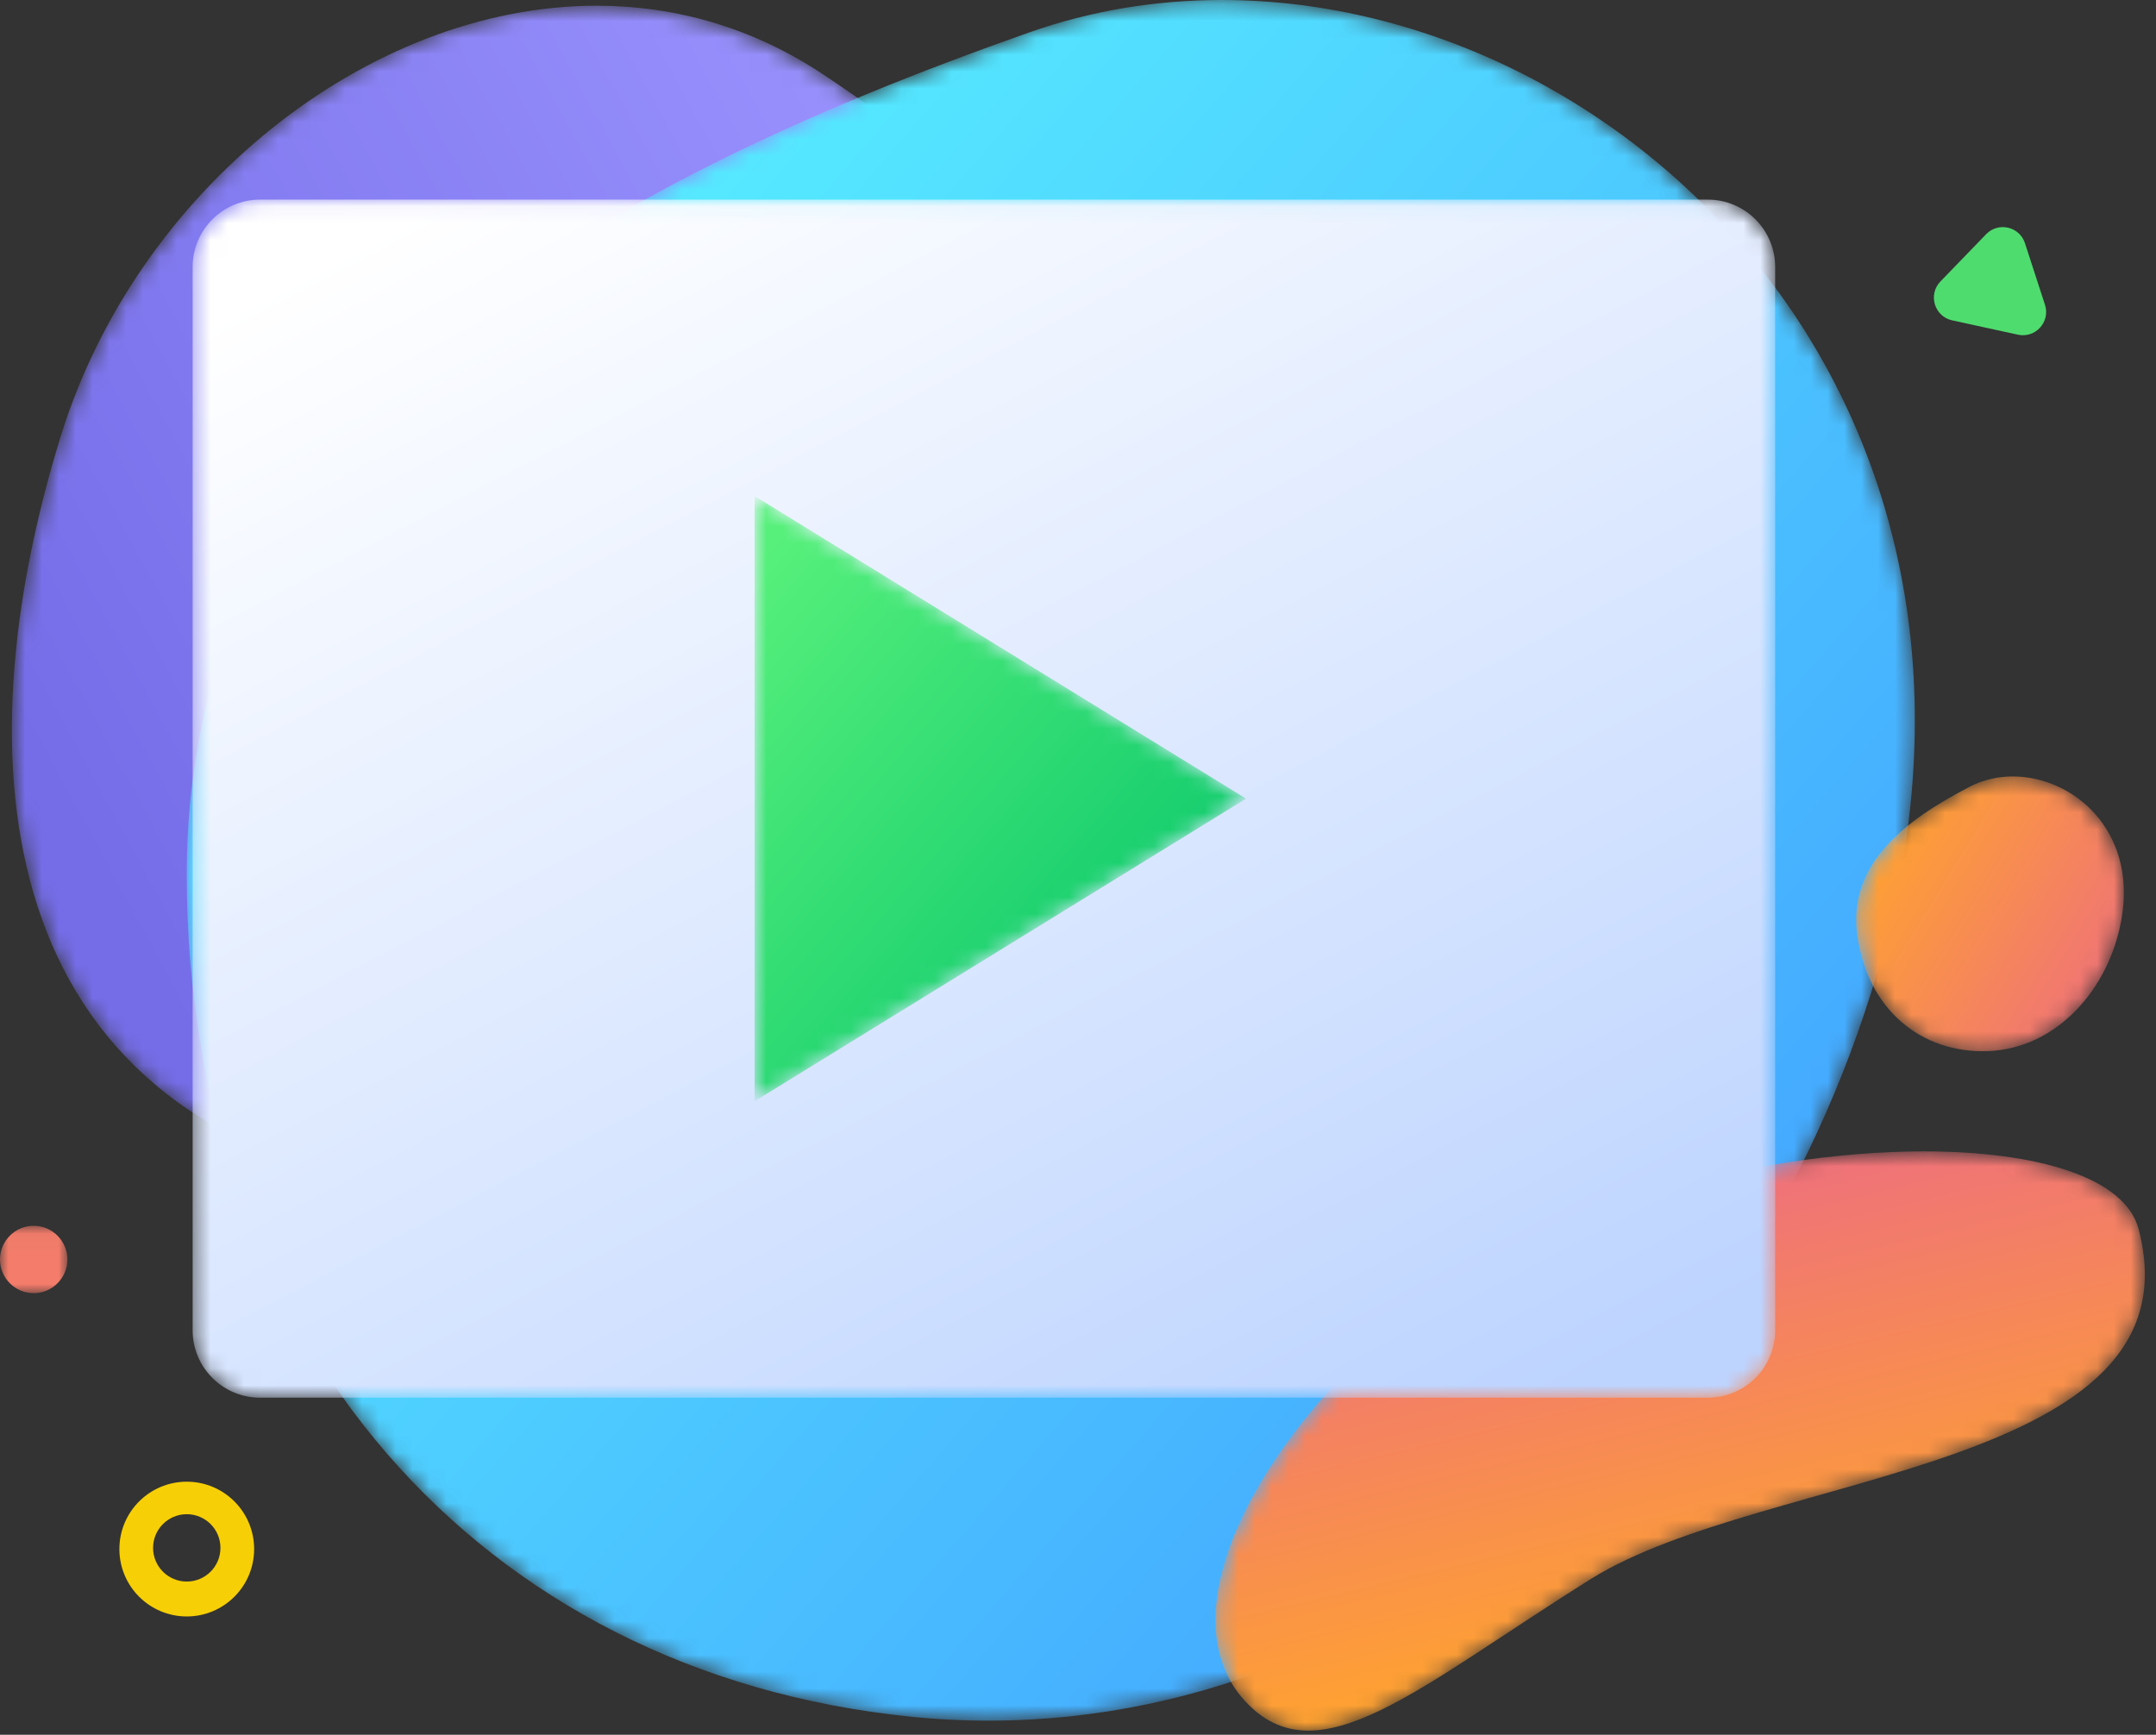 <?xml version="1.0" encoding="UTF-8"?>
<svg width="128px" height="103px" viewBox="0 0 128 103" version="1.1" xmlns="http://www.w3.org/2000/svg" xmlns:xlink="http://www.w3.org/1999/xlink">
    <rect x="0" y="0" width="128" height="103" fill="#333333" stroke="none"/>
    <!-- Generator: Sketch 51.2 (57519) - http://www.bohemiancoding.com/sketch -->
    <title>Group 27</title>
    <desc>Created with Sketch.</desc>
    <defs>
        <path d="M3.611,26.135 C-2.403,45.576 -0.499,66.357 22.995,70.7 C46.489,75.044 66.911,70.874 72.924,51.433 C78.938,31.993 65.564,15.726 48.83,4.639 C44.608,1.842 40.018,0.587 35.421,0.586 C21.801,0.585 8.107,11.599 3.611,26.135" id="path-1"></path>
        <linearGradient x1="11.018%" y1="70.805%" x2="88.287%" y2="32.547%" id="linearGradient-3">
            <stop stop-color="#756DE8" offset="0%"></stop>
            <stop stop-color="#9C95FF" offset="100%"></stop>
        </linearGradient>
        <path d="M61.528,0.247 C57.647,0.248 53.785,0.872 50.088,2.177 C24.096,11.353 0.088,24.562 0.088,52.177 C0.088,79.791 17.458,99.581 43.088,102.176 C68.718,104.773 91.827,85.465 100.088,59.177 C110.914,24.73 85.883,0.251 61.546,0.247 L61.528,0.247 Z" id="path-4"></path>
        <linearGradient x1="10.7%" y1="16.647%" x2="89.001%" y2="80.597%" id="linearGradient-6">
            <stop stop-color="#57F0FF" offset="0%"></stop>
            <stop stop-color="#42A1FF" offset="100%"></stop>
        </linearGradient>
        <path d="M6.944,0.956 C3.105,2.952 -0.338,5.533 0.269,9.826 C0.874,14.119 4.008,16.813 8.049,16.655 C12.09,16.496 15.259,12.988 15.968,8.719 C16.828,3.527 13.07,0.349 9.5,0.348 C8.612,0.348 7.736,0.545 6.944,0.956" id="path-7"></path>
        <linearGradient x1="6.353%" y1="23.34%" x2="93.942%" y2="74.796%" id="linearGradient-9">
            <stop stop-color="#FFA32F" offset="0%"></stop>
            <stop stop-color="#EF7279" offset="100%"></stop>
        </linearGradient>
        <polygon id="path-10" points="0 0.028 4 0.028 4 4.027 0 4.027"></polygon>
        <path d="M10.445,11.256 C1.731,19.112 -2.439,28.451 1.885,33.211 C6.208,37.973 12.175,32.424 22.465,25.988 C32.756,19.553 58.723,19.588 54.969,5.228 C54.169,2.167 48.992,0.61 42.222,0.61 C32.088,0.61 18.383,4.099 10.445,11.256" id="path-12"></path>
        <linearGradient x1="59.534%" y1="75.288%" x2="35.19%" y2="12.84%" id="linearGradient-14">
            <stop stop-color="#FFA32F" offset="0%"></stop>
            <stop stop-color="#EF7279" offset="100%"></stop>
        </linearGradient>
        <path d="M4.438,0.099 C2.228,0.099 0.437,1.89 0.437,4.099 L0.437,67.234 C0.437,69.442 2.228,71.233 4.438,71.233 L90.39,71.233 C92.599,71.233 94.39,69.442 94.39,67.234 L94.39,4.099 C94.39,1.89 92.599,0.099 90.39,0.099 L4.438,0.099 Z" id="path-15"></path>
        <linearGradient x1="15.673%" y1="-0.221%" x2="84.857%" y2="100.997%" id="linearGradient-17">
            <stop stop-color="#FFFFFF" offset="0%"></stop>
            <stop stop-color="#BDD4FF" offset="100%"></stop>
        </linearGradient>
        <polygon id="path-18" points="0.799 36.635 29.977 18.666 0.799 0.698"></polygon>
        <linearGradient x1="-5.419%" y1="15.577%" x2="62.055%" y2="87.926%" id="linearGradient-20">
            <stop stop-color="#57F07B" offset="0%"></stop>
            <stop stop-color="#15CD6E" offset="100%"></stop>
        </linearGradient>
    </defs>
    <g id="Page-1" stroke="none" stroke-width="1" fill="none" fill-rule="evenodd">
        <g id="general-homepage-v2-copy" transform="translate(-656, -1388)">
            <g id="Group-27" transform="translate(656, 1387)">
                <g id="Group-3" transform="translate(0, 0.753)">
                    <mask id="mask-2" fill="white">
                        <use xlink:href="#path-1"></use>
                    </mask>
                    <g id="Clip-2"></g>
                    <path d="M3.611,26.135 C-2.403,45.576 -0.499,66.357 22.995,70.7 C46.489,75.044 66.911,70.874 72.924,51.433 C78.938,31.993 65.564,15.726 48.83,4.639 C44.608,1.842 40.018,0.587 35.421,0.586 C21.801,0.585 8.107,11.599 3.611,26.135" id="Fill-1" fill="url(#linearGradient-3)" mask="url(#mask-2)"></path>
                </g>
                <g id="Group-6" transform="translate(11, 0.753)">
                    <mask id="mask-5" fill="white">
                        <use xlink:href="#path-4"></use>
                    </mask>
                    <g id="Clip-5"></g>
                    <path d="M61.528,0.247 C57.647,0.248 53.785,0.872 50.088,2.177 C24.096,11.353 0.088,24.562 0.088,52.177 C0.088,79.791 17.458,99.581 43.088,102.176 C68.718,104.773 91.827,85.465 100.088,59.177 C110.914,24.73 85.883,0.251 61.546,0.247 L61.528,0.247 Z" id="Fill-4" fill="url(#linearGradient-6)" mask="url(#mask-5)"></path>
                </g>
                <g id="Group-9" transform="translate(110, 46.753)">
                    <mask id="mask-8" fill="white">
                        <use xlink:href="#path-7"></use>
                    </mask>
                    <g id="Clip-8"></g>
                    <path d="M6.944,0.956 C3.105,2.952 -0.338,5.533 0.269,9.826 C0.874,14.119 4.008,16.813 8.049,16.655 C12.09,16.496 15.259,12.988 15.968,8.719 C16.828,3.527 13.07,0.349 9.5,0.348 C8.612,0.348 7.736,0.545 6.944,0.956" id="Fill-7" fill="url(#linearGradient-9)" mask="url(#mask-8)"></path>
                </g>
                <g id="Group-17" transform="translate(0, 13.753)">
                    <path d="M120.22,1.686 L121.408,5.343 C121.738,6.356 120.843,7.345 119.802,7.118 L115.901,6.268 C114.845,6.038 114.451,4.738 115.202,3.959 L117.915,1.154 C118.638,0.405 119.898,0.696 120.22,1.686" id="Fill-10" fill="#4FDC6F"></path>
                    <path d="M11.088,77.151 C9.984,77.151 9.088,78.047 9.088,79.151 C9.088,80.257 9.984,81.151 11.088,81.151 C12.192,81.151 13.088,80.257 13.088,79.151 C13.088,78.047 12.192,77.151 11.088,77.151 M11.088,83.222 C8.879,83.222 7.088,81.43 7.088,79.222 C7.088,77.013 8.879,75.222 11.088,75.222 C13.297,75.222 15.088,77.013 15.088,79.222 C15.088,81.43 13.297,83.222 11.088,83.222" id="Fill-12" fill="#F7CF06"></path>
                    <g id="Group-16" transform="translate(0, 60)">
                        <mask id="mask-11" fill="white">
                            <use xlink:href="#path-10"></use>
                        </mask>
                        <g id="Clip-15"></g>
                        <path d="M2,0.028 C3.104,0.028 4,0.923 4,2.027 C4,3.131 3.104,4.027 2,4.027 C0.896,4.027 -0,3.131 -0,2.027 C-0,0.923 0.896,0.028 2,0.028" id="Fill-14" fill="#F37C6A" mask="url(#mask-11)"></path>
                    </g>
                </g>
                <g id="Group-20" transform="translate(72, 68.753)">
                    <mask id="mask-13" fill="white">
                        <use xlink:href="#path-12"></use>
                    </mask>
                    <g id="Clip-19"></g>
                    <path d="M10.445,11.256 C1.731,19.112 -2.439,28.451 1.885,33.211 C6.208,37.973 12.175,32.424 22.465,25.988 C32.756,19.553 58.723,19.588 54.969,5.228 C54.169,2.167 48.992,0.61 42.222,0.61 C32.088,0.61 18.383,4.099 10.445,11.256" id="Fill-18" fill="url(#linearGradient-14)" mask="url(#mask-13)"></path>
                </g>
                <g id="Group-23" transform="translate(11, 12.753)">
                    <mask id="mask-16" fill="white">
                        <use xlink:href="#path-15"></use>
                    </mask>
                    <g id="Clip-22"></g>
                    <path d="M4.438,0.099 C2.228,0.099 0.437,1.89 0.437,4.099 L0.437,67.234 C0.437,69.442 2.228,71.233 4.438,71.233 L90.39,71.233 C92.599,71.233 94.39,69.442 94.39,67.234 L94.39,4.099 C94.39,1.89 92.599,0.099 90.39,0.099 L4.438,0.099 Z" id="Fill-21" fill="url(#linearGradient-17)" mask="url(#mask-16)"></path>
                </g>
                <g id="Group-26" transform="translate(44, 29.753)">
                    <mask id="mask-19" fill="white">
                        <use xlink:href="#path-18"></use>
                    </mask>
                    <g id="Clip-25"></g>
                    <polygon id="Fill-24" fill="url(#linearGradient-20)" mask="url(#mask-19)" points="0.799 36.635 29.977 18.666 0.799 0.698"></polygon>
                </g>
            </g>
        </g>
    </g>
</svg>